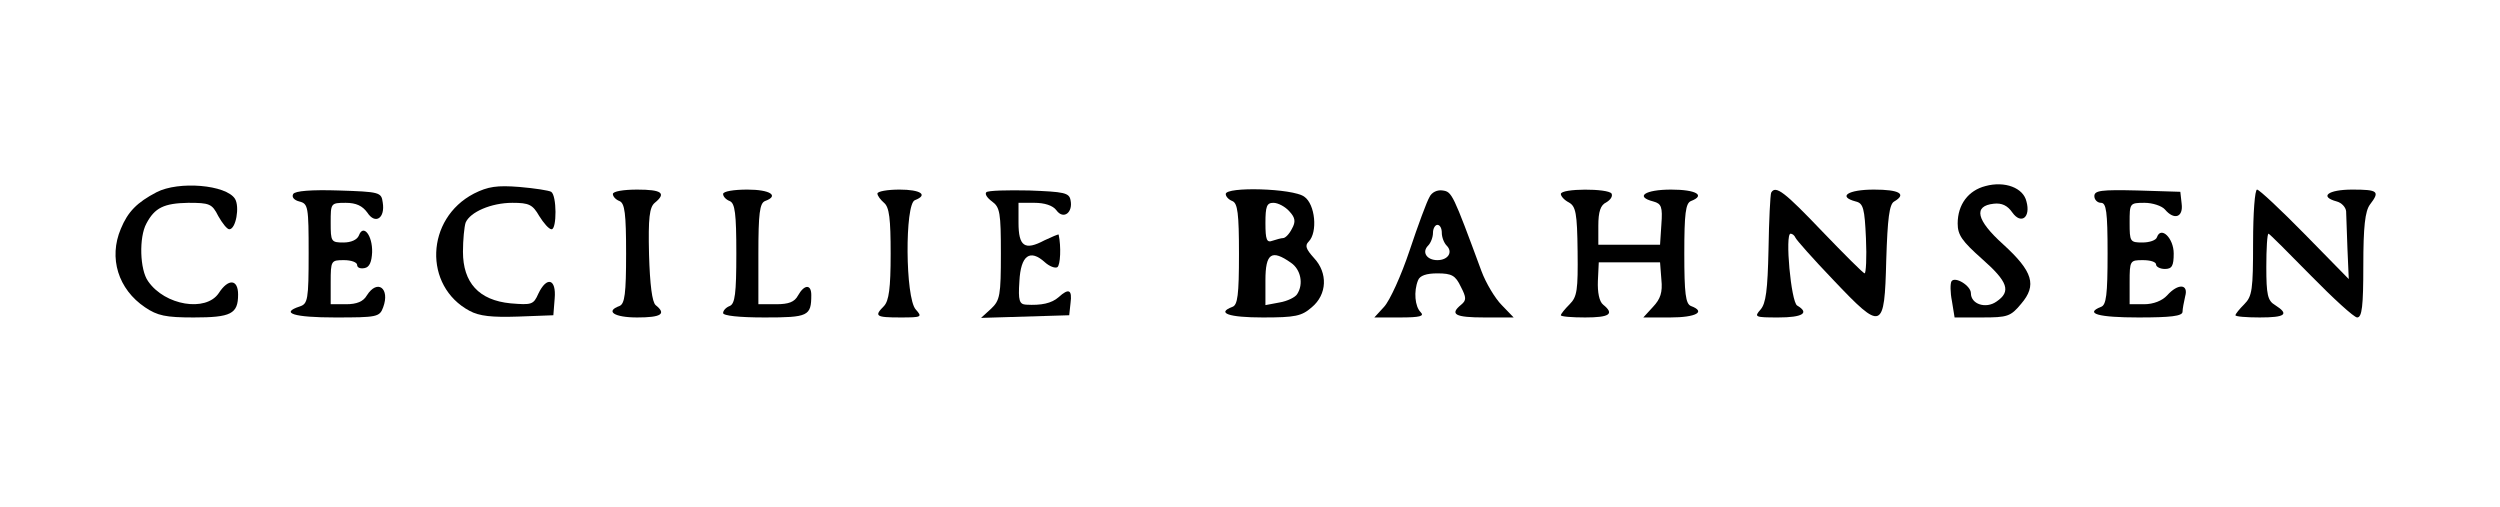 <?xml version="1.0" standalone="no"?>
<!DOCTYPE svg PUBLIC "-//W3C//DTD SVG 20010904//EN"
 "http://www.w3.org/TR/2001/REC-SVG-20010904/DTD/svg10.dtd">
<svg version="1.0" xmlns="http://www.w3.org/2000/svg"
 width="567pt" height="115pt" viewBox="0 0 567 115"
 preserveAspectRatio="xMidYMid meet">

<g transform="translate(0,115) scale(0.1,-0.1)"
fill="#000000" stroke="none">
<path d="M4503 728 c-39 -10 -63 -42 -63 -85 0 -26 10 -40 55 -80 59 -52 67
-74 33 -97 -24 -17 -58 -6 -58 19 0 17 -36 39 -44 27 -3 -5 -3 -25 1 -45 l6
-37 62 0 c58 0 65 2 89 31 36 42 27 73 -41 135 -61 55 -68 87 -21 92 18 2 31
-4 42 -20 20 -28 42 -11 32 25 -7 31 -49 47 -93 35z"/>
<path d="M355 714 c-44 -23 -65 -44 -81 -83 -28 -66 -6 -137 55 -178 28 -19
47 -23 110 -23 85 0 101 8 101 52 0 35 -22 37 -44 3 -29 -43 -122 -28 -160 27
-19 26 -21 100 -4 131 19 36 40 46 95 47 48 0 54 -2 68 -30 9 -16 20 -30 25
-30 15 0 24 51 13 69 -20 32 -128 41 -178 15z"/>
<path d="M1075 711 c-110 -57 -115 -210 -10 -266 22 -12 51 -15 110 -13 l80 3
3 38 c4 45 -18 51 -37 11 -11 -25 -15 -26 -63 -22 -72 7 -108 47 -108 117 0
27 3 57 6 66 10 24 58 45 106 45 38 0 46 -4 61 -30 10 -16 22 -30 28 -30 12 0
12 77 -1 85 -5 3 -37 8 -72 11 -51 4 -71 1 -103 -15z"/>
<path d="M665 710 c-4 -7 2 -14 14 -17 20 -5 21 -12 21 -118 0 -105 -2 -114
-20 -120 -46 -15 -13 -25 80 -25 95 0 101 1 109 23 16 43 -13 65 -37 27 -8
-14 -23 -20 -47 -20 l-35 0 0 50 c0 49 1 50 30 50 17 0 30 -5 30 -11 0 -6 7
-9 17 -7 11 2 16 14 17 36 1 38 -20 65 -30 38 -4 -10 -18 -16 -35 -16 -28 0
-29 2 -29 45 0 44 0 45 34 45 24 0 38 -7 49 -22 18 -28 41 -13 35 23 -3 23 -7
24 -100 27 -62 2 -99 -1 -103 -8z"/>
<path d="M1390 710 c0 -6 7 -13 15 -16 12 -5 15 -28 15 -119 0 -91 -3 -114
-15 -119 -33 -12 -12 -26 40 -26 55 0 67 8 42 28 -8 7 -13 46 -15 115 -2 83 1
107 13 117 27 22 16 30 -40 30 -31 0 -55 -4 -55 -10z"/>
<path d="M1640 710 c0 -6 7 -13 15 -16 12 -5 15 -28 15 -119 0 -91 -3 -114
-15 -119 -8 -3 -15 -10 -15 -16 0 -6 36 -10 94 -10 99 0 106 3 106 51 0 25
-16 24 -30 -1 -8 -15 -21 -20 -50 -20 l-40 0 0 114 c0 92 3 115 15 120 33 12
12 26 -40 26 -31 0 -55 -4 -55 -10z"/>
<path d="M1990 711 c0 -5 7 -14 15 -21 12 -10 15 -36 15 -116 0 -78 -4 -106
-15 -118 -23 -23 -19 -26 37 -26 49 0 50 1 35 18 -24 26 -25 240 -2 248 31 12
13 24 -35 24 -27 0 -50 -4 -50 -9z"/>
<path d="M2237 714 c-4 -4 2 -13 13 -21 18 -13 20 -26 20 -118 0 -95 -2 -106
-22 -125 l-23 -21 100 3 100 3 3 28 c4 30 -4 34 -27 13 -16 -14 -39 -19 -74
-17 -15 1 -18 9 -15 53 3 59 24 74 58 43 10 -9 23 -14 28 -11 7 4 9 47 3 74
-1 1 -15 -5 -32 -13 -45 -24 -59 -14 -59 40 l0 45 36 0 c23 0 42 -6 50 -17 16
-22 38 -5 32 23 -3 17 -15 19 -94 22 -49 1 -93 0 -97 -4z"/>
<path d="M2780 710 c0 -6 7 -13 15 -16 12 -5 15 -28 15 -120 0 -93 -3 -116
-15 -120 -37 -14 -8 -24 69 -24 74 0 88 3 111 23 35 29 37 78 5 112 -18 20
-21 28 -12 37 21 21 15 85 -10 102 -26 19 -178 23 -178 6z m144 -39 c14 -15
15 -24 6 -40 -6 -12 -15 -21 -20 -21 -4 0 -15 -3 -24 -6 -13 -5 -16 2 -16 40
0 38 3 46 18 46 11 0 27 -9 36 -19z m4 -117 c22 -15 29 -48 14 -71 -4 -7 -22
-16 -40 -19 l-32 -6 0 56 c0 62 14 71 58 40z"/>
<path d="M3242 703 c-6 -10 -26 -64 -45 -121 -19 -57 -45 -114 -58 -128 l-22
-24 58 0 c46 0 56 3 47 12 -13 13 -16 47 -6 72 4 11 19 16 44 16 33 0 41 -5
53 -30 13 -25 13 -31 1 -41 -27 -22 -14 -29 53 -29 l66 0 -27 28 c-15 15 -36
50 -46 77 -65 176 -67 180 -88 183 -12 2 -25 -4 -30 -15z m28 -81 c0 -10 5
-23 11 -29 15 -15 3 -33 -21 -33 -24 0 -36 18 -21 33 6 6 11 19 11 29 0 10 5
18 10 18 6 0 10 -8 10 -18z"/>
<path d="M3540 710 c0 -5 8 -14 18 -19 16 -9 19 -24 20 -111 1 -88 -1 -103
-18 -120 -11 -11 -20 -22 -20 -25 0 -3 25 -5 55 -5 56 0 67 8 41 29 -9 7 -13
28 -12 54 l2 42 70 0 69 0 3 -39 c3 -29 -2 -44 -19 -62 l-22 -24 61 0 c59 0
82 13 47 26 -12 5 -15 28 -15 119 0 91 3 114 15 119 34 13 12 26 -45 26 -59 0
-83 -16 -40 -27 18 -5 21 -12 18 -52 l-3 -46 -70 0 -70 0 0 43 c0 32 5 47 18
53 10 6 15 14 12 20 -8 12 -115 12 -115 -1z"/>
<path d="M4017 713 c-2 -5 -5 -62 -6 -128 -2 -94 -6 -123 -18 -137 -15 -17
-13 -18 40 -18 55 0 72 10 43 27 -14 8 -28 163 -15 163 4 0 9 -4 11 -9 2 -5
40 -48 86 -96 111 -117 116 -115 120 45 3 95 7 127 18 133 29 17 12 27 -46 27
-59 0 -83 -16 -41 -27 17 -4 20 -16 23 -84 2 -43 0 -79 -3 -79 -3 0 -46 43
-96 95 -85 89 -106 106 -116 88z"/>
<path d="M4750 705 c0 -8 7 -15 15 -15 12 0 15 -19 15 -115 0 -94 -3 -117 -15
-121 -38 -15 -6 -24 85 -24 73 0 100 3 100 13 0 6 3 22 6 35 8 28 -16 30 -41
2 -11 -12 -31 -20 -52 -20 l-33 0 0 50 c0 49 1 50 30 50 17 0 30 -4 30 -10 0
-5 9 -10 20 -10 16 0 20 7 20 35 0 35 -29 63 -38 37 -2 -7 -17 -12 -33 -12
-28 0 -29 2 -29 45 0 44 0 45 34 45 18 0 39 -7 46 -15 21 -25 42 -18 38 13
l-3 27 -97 3 c-83 2 -98 0 -98 -13z"/>
<path d="M5110 600 c0 -107 -2 -122 -20 -140 -11 -11 -20 -22 -20 -25 0 -3 25
-5 55 -5 58 0 68 7 35 28 -17 10 -20 23 -20 87 0 41 2 75 5 75 2 0 45 -43 96
-95 51 -52 98 -95 105 -95 11 0 14 25 14 118 0 88 4 123 15 138 23 30 19 34
-40 34 -55 0 -76 -16 -35 -27 11 -3 20 -13 21 -22 0 -9 2 -47 3 -85 l3 -69
-99 101 c-55 56 -104 102 -109 102 -5 0 -9 -53 -9 -120z"/>
</g>
</svg>
